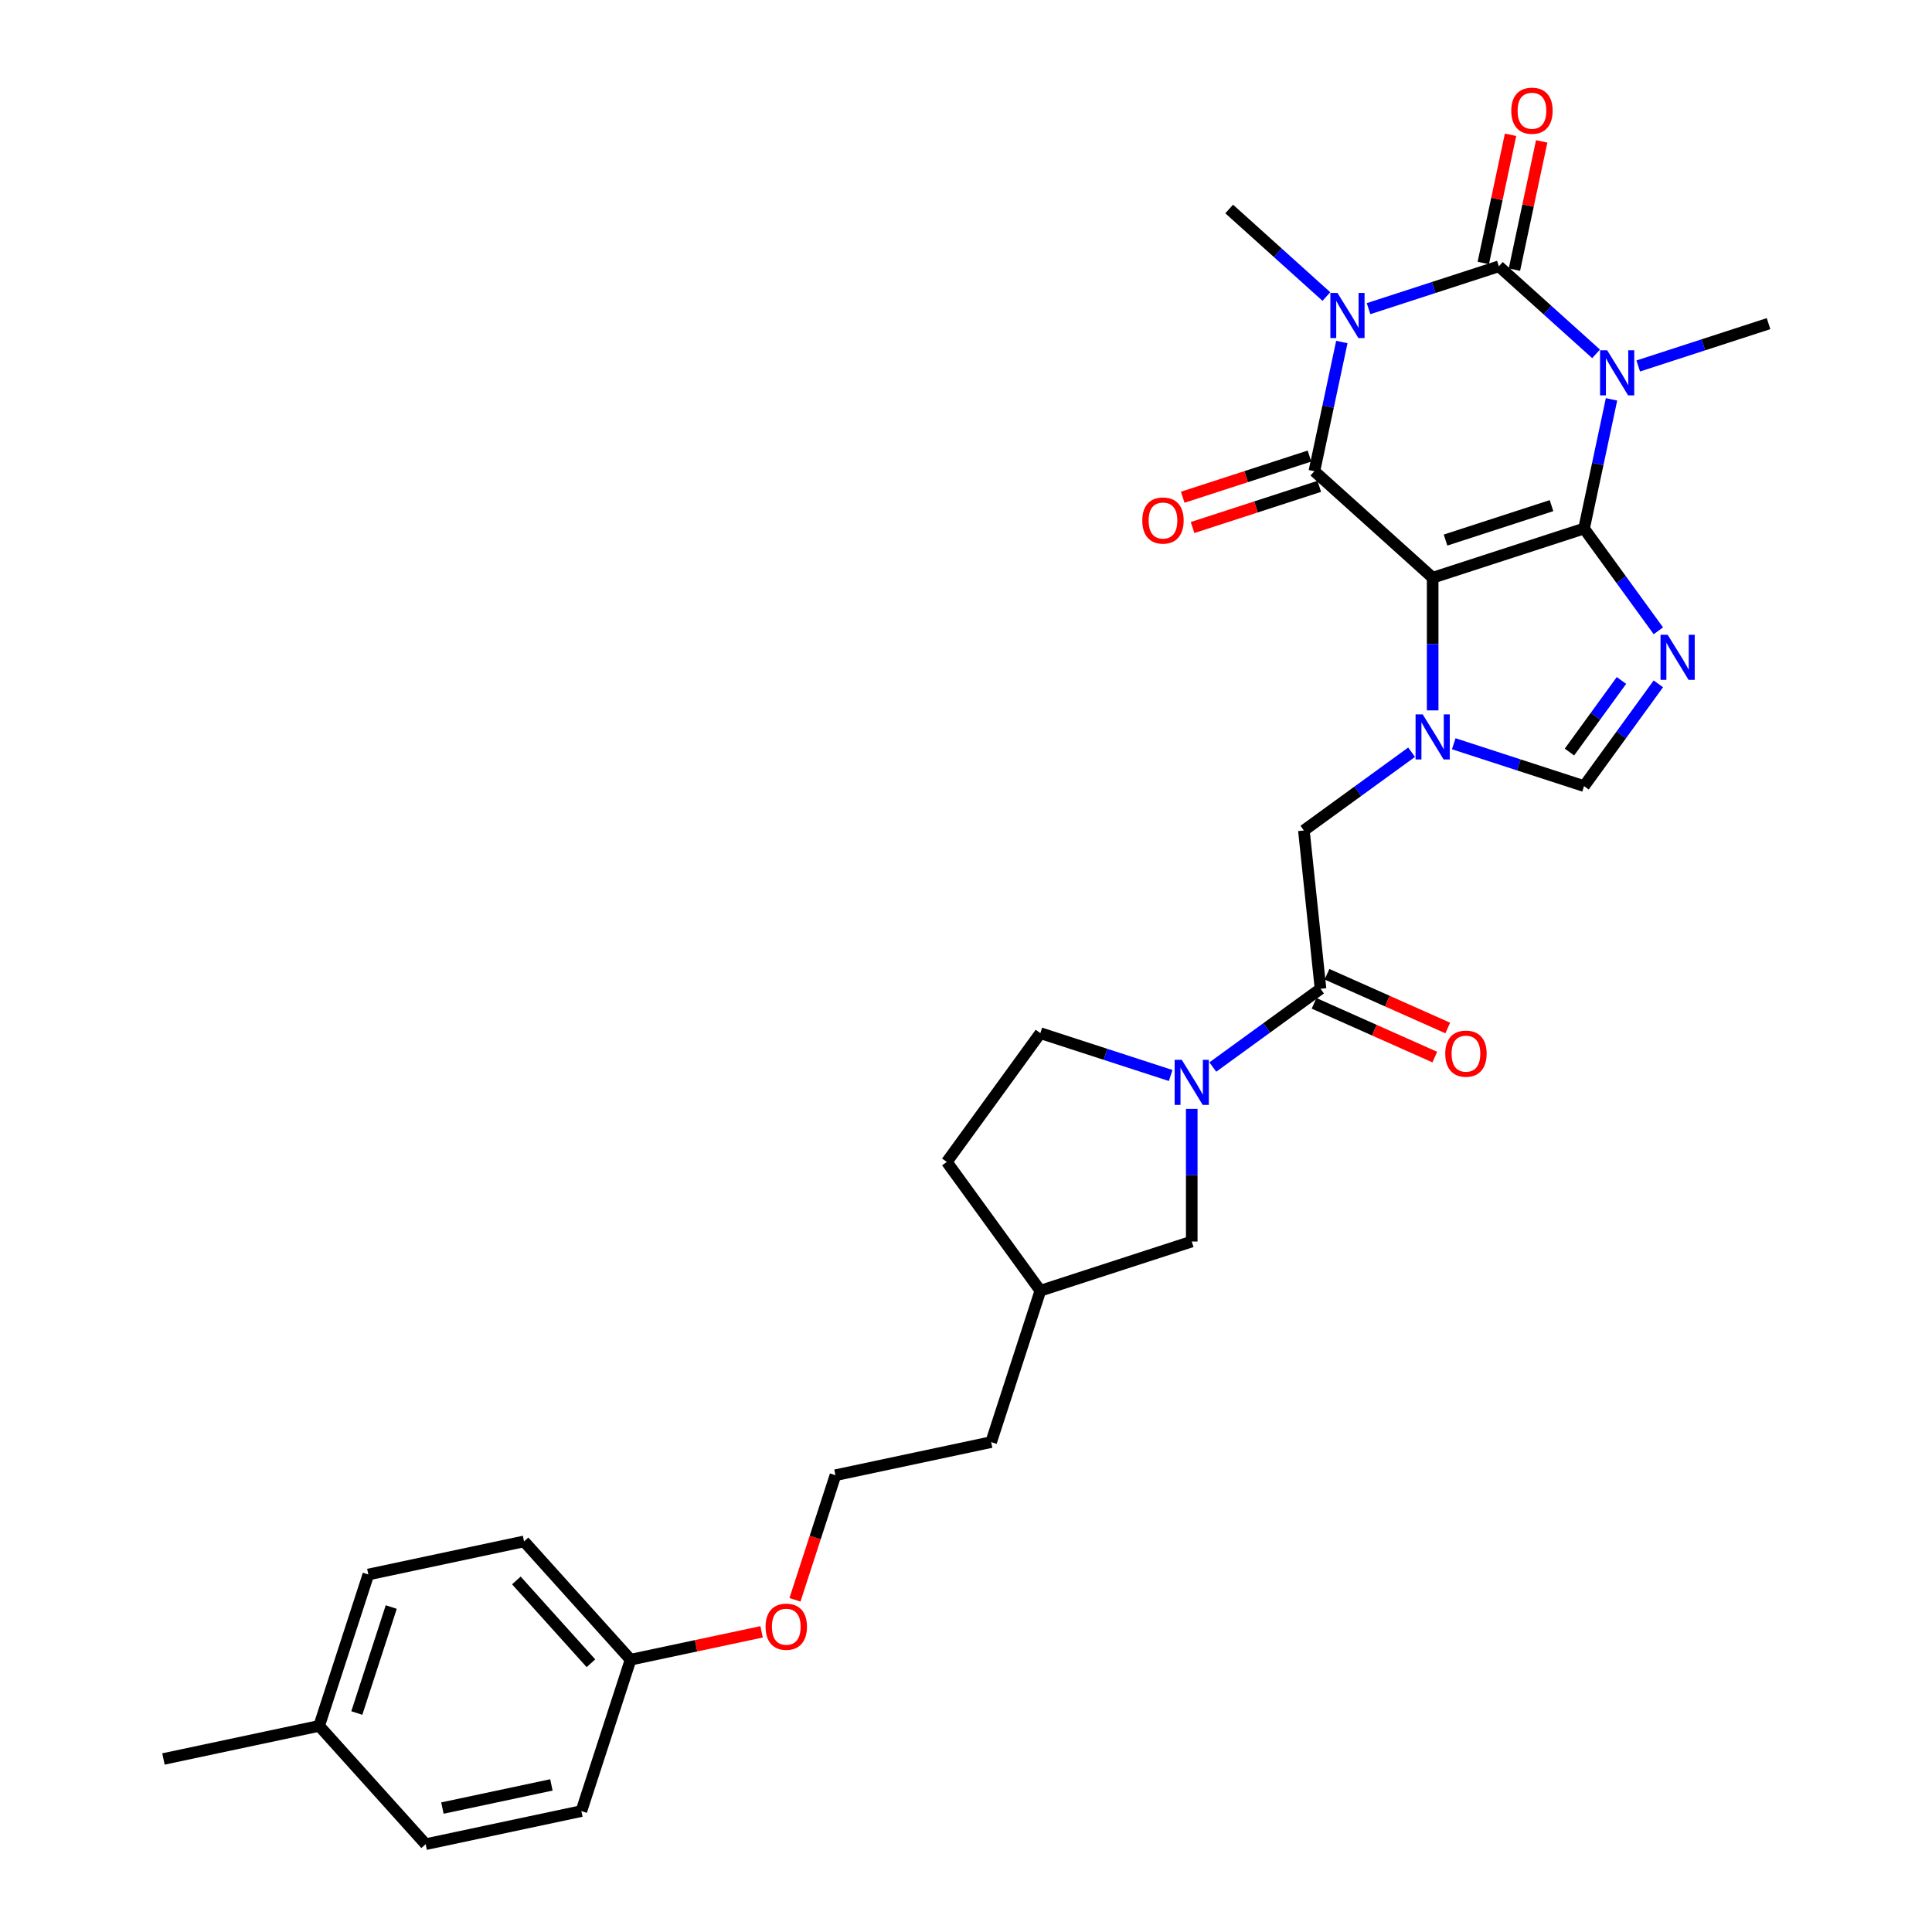 <?xml version='1.0' encoding='iso-8859-1'?>
<svg version='1.1' baseProfile='full'
              xmlns='http://www.w3.org/2000/svg'
                      xmlns:rdkit='http://www.rdkit.org/xml'
                      xmlns:xlink='http://www.w3.org/1999/xlink'
                  xml:space='preserve'
width='1000px' height='1000px' viewBox='0 0 1000 1000'>
<!-- END OF HEADER -->
<rect style='opacity:1.0;fill:#FFFFFF;stroke:none' width='1000' height='1000' x='0' y='0'> </rect>
<path class='bond-0' d='M 819.906,273.569 L 741.546,299.029' style='fill:none;fill-rule:evenodd;stroke:#000000;stroke-width:6px;stroke-linecap:butt;stroke-linejoin:miter;stroke-opacity:1' />
<path class='bond-0' d='M 803.06,261.716 L 748.208,279.538' style='fill:none;fill-rule:evenodd;stroke:#000000;stroke-width:6px;stroke-linecap:butt;stroke-linejoin:miter;stroke-opacity:1' />
<path class='bond-1' d='M 819.906,273.569 L 827.013,240.136' style='fill:none;fill-rule:evenodd;stroke:#000000;stroke-width:6px;stroke-linecap:butt;stroke-linejoin:miter;stroke-opacity:1' />
<path class='bond-1' d='M 827.013,240.136 L 834.119,206.703' style='fill:none;fill-rule:evenodd;stroke:#0000FF;stroke-width:6px;stroke-linecap:butt;stroke-linejoin:miter;stroke-opacity:1' />
<path class='bond-2' d='M 819.906,273.569 L 839.134,300.034' style='fill:none;fill-rule:evenodd;stroke:#000000;stroke-width:6px;stroke-linecap:butt;stroke-linejoin:miter;stroke-opacity:1' />
<path class='bond-2' d='M 839.134,300.034 L 858.363,326.499' style='fill:none;fill-rule:evenodd;stroke:#0000FF;stroke-width:6px;stroke-linecap:butt;stroke-linejoin:miter;stroke-opacity:1' />
<path class='bond-3' d='M 741.546,299.029 L 680.317,243.898' style='fill:none;fill-rule:evenodd;stroke:#000000;stroke-width:6px;stroke-linecap:butt;stroke-linejoin:miter;stroke-opacity:1' />
<path class='bond-4' d='M 741.546,299.029 L 741.546,333.362' style='fill:none;fill-rule:evenodd;stroke:#000000;stroke-width:6px;stroke-linecap:butt;stroke-linejoin:miter;stroke-opacity:1' />
<path class='bond-4' d='M 741.546,333.362 L 741.546,367.695' style='fill:none;fill-rule:evenodd;stroke:#0000FF;stroke-width:6px;stroke-linecap:butt;stroke-linejoin:miter;stroke-opacity:1' />
<path class='bond-5' d='M 826.128,183.154 L 800.968,160.5' style='fill:none;fill-rule:evenodd;stroke:#0000FF;stroke-width:6px;stroke-linecap:butt;stroke-linejoin:miter;stroke-opacity:1' />
<path class='bond-5' d='M 800.968,160.5 L 775.807,137.845' style='fill:none;fill-rule:evenodd;stroke:#000000;stroke-width:6px;stroke-linecap:butt;stroke-linejoin:miter;stroke-opacity:1' />
<path class='bond-6' d='M 847.946,189.432 L 881.671,178.474' style='fill:none;fill-rule:evenodd;stroke:#0000FF;stroke-width:6px;stroke-linecap:butt;stroke-linejoin:miter;stroke-opacity:1' />
<path class='bond-6' d='M 881.671,178.474 L 915.397,167.516' style='fill:none;fill-rule:evenodd;stroke:#000000;stroke-width:6px;stroke-linecap:butt;stroke-linejoin:miter;stroke-opacity:1' />
<path class='bond-7' d='M 708.356,159.761 L 742.082,148.803' style='fill:none;fill-rule:evenodd;stroke:#0000FF;stroke-width:6px;stroke-linecap:butt;stroke-linejoin:miter;stroke-opacity:1' />
<path class='bond-7' d='M 742.082,148.803 L 775.807,137.845' style='fill:none;fill-rule:evenodd;stroke:#000000;stroke-width:6px;stroke-linecap:butt;stroke-linejoin:miter;stroke-opacity:1' />
<path class='bond-8' d='M 686.538,153.484 L 661.378,130.829' style='fill:none;fill-rule:evenodd;stroke:#0000FF;stroke-width:6px;stroke-linecap:butt;stroke-linejoin:miter;stroke-opacity:1' />
<path class='bond-8' d='M 661.378,130.829 L 636.218,108.175' style='fill:none;fill-rule:evenodd;stroke:#000000;stroke-width:6px;stroke-linecap:butt;stroke-linejoin:miter;stroke-opacity:1' />
<path class='bond-9' d='M 694.53,177.033 L 687.423,210.465' style='fill:none;fill-rule:evenodd;stroke:#0000FF;stroke-width:6px;stroke-linecap:butt;stroke-linejoin:miter;stroke-opacity:1' />
<path class='bond-9' d='M 687.423,210.465 L 680.317,243.898' style='fill:none;fill-rule:evenodd;stroke:#000000;stroke-width:6px;stroke-linecap:butt;stroke-linejoin:miter;stroke-opacity:1' />
<path class='bond-10' d='M 783.866,139.558 L 790.92,106.373' style='fill:none;fill-rule:evenodd;stroke:#000000;stroke-width:6px;stroke-linecap:butt;stroke-linejoin:miter;stroke-opacity:1' />
<path class='bond-10' d='M 790.92,106.373 L 797.974,73.187' style='fill:none;fill-rule:evenodd;stroke:#FF0000;stroke-width:6px;stroke-linecap:butt;stroke-linejoin:miter;stroke-opacity:1' />
<path class='bond-10' d='M 767.748,136.132 L 774.802,102.947' style='fill:none;fill-rule:evenodd;stroke:#000000;stroke-width:6px;stroke-linecap:butt;stroke-linejoin:miter;stroke-opacity:1' />
<path class='bond-10' d='M 774.802,102.947 L 781.856,69.761' style='fill:none;fill-rule:evenodd;stroke:#FF0000;stroke-width:6px;stroke-linecap:butt;stroke-linejoin:miter;stroke-opacity:1' />
<path class='bond-11' d='M 677.771,236.062 L 644.976,246.718' style='fill:none;fill-rule:evenodd;stroke:#000000;stroke-width:6px;stroke-linecap:butt;stroke-linejoin:miter;stroke-opacity:1' />
<path class='bond-11' d='M 644.976,246.718 L 612.182,257.373' style='fill:none;fill-rule:evenodd;stroke:#FF0000;stroke-width:6px;stroke-linecap:butt;stroke-linejoin:miter;stroke-opacity:1' />
<path class='bond-11' d='M 682.863,251.734 L 650.068,262.39' style='fill:none;fill-rule:evenodd;stroke:#000000;stroke-width:6px;stroke-linecap:butt;stroke-linejoin:miter;stroke-opacity:1' />
<path class='bond-11' d='M 650.068,262.39 L 617.274,273.045' style='fill:none;fill-rule:evenodd;stroke:#FF0000;stroke-width:6px;stroke-linecap:butt;stroke-linejoin:miter;stroke-opacity:1' />
<path class='bond-12' d='M 730.638,389.348 L 702.764,409.599' style='fill:none;fill-rule:evenodd;stroke:#0000FF;stroke-width:6px;stroke-linecap:butt;stroke-linejoin:miter;stroke-opacity:1' />
<path class='bond-12' d='M 702.764,409.599 L 674.889,429.851' style='fill:none;fill-rule:evenodd;stroke:#000000;stroke-width:6px;stroke-linecap:butt;stroke-linejoin:miter;stroke-opacity:1' />
<path class='bond-13' d='M 752.455,384.966 L 786.181,395.924' style='fill:none;fill-rule:evenodd;stroke:#0000FF;stroke-width:6px;stroke-linecap:butt;stroke-linejoin:miter;stroke-opacity:1' />
<path class='bond-13' d='M 786.181,395.924 L 819.906,406.883' style='fill:none;fill-rule:evenodd;stroke:#000000;stroke-width:6px;stroke-linecap:butt;stroke-linejoin:miter;stroke-opacity:1' />
<path class='bond-14' d='M 858.363,353.952 L 839.134,380.417' style='fill:none;fill-rule:evenodd;stroke:#0000FF;stroke-width:6px;stroke-linecap:butt;stroke-linejoin:miter;stroke-opacity:1' />
<path class='bond-14' d='M 839.134,380.417 L 819.906,406.883' style='fill:none;fill-rule:evenodd;stroke:#000000;stroke-width:6px;stroke-linecap:butt;stroke-linejoin:miter;stroke-opacity:1' />
<path class='bond-14' d='M 839.263,352.206 L 825.803,370.732' style='fill:none;fill-rule:evenodd;stroke:#0000FF;stroke-width:6px;stroke-linecap:butt;stroke-linejoin:miter;stroke-opacity:1' />
<path class='bond-14' d='M 825.803,370.732 L 812.343,389.257' style='fill:none;fill-rule:evenodd;stroke:#000000;stroke-width:6px;stroke-linecap:butt;stroke-linejoin:miter;stroke-opacity:1' />
<path class='bond-15' d='M 627.754,552.296 L 655.628,532.044' style='fill:none;fill-rule:evenodd;stroke:#0000FF;stroke-width:6px;stroke-linecap:butt;stroke-linejoin:miter;stroke-opacity:1' />
<path class='bond-15' d='M 655.628,532.044 L 683.502,511.792' style='fill:none;fill-rule:evenodd;stroke:#000000;stroke-width:6px;stroke-linecap:butt;stroke-linejoin:miter;stroke-opacity:1' />
<path class='bond-16' d='M 616.845,573.948 L 616.845,608.281' style='fill:none;fill-rule:evenodd;stroke:#0000FF;stroke-width:6px;stroke-linecap:butt;stroke-linejoin:miter;stroke-opacity:1' />
<path class='bond-16' d='M 616.845,608.281 L 616.845,642.614' style='fill:none;fill-rule:evenodd;stroke:#000000;stroke-width:6px;stroke-linecap:butt;stroke-linejoin:miter;stroke-opacity:1' />
<path class='bond-17' d='M 605.936,556.677 L 572.211,545.719' style='fill:none;fill-rule:evenodd;stroke:#0000FF;stroke-width:6px;stroke-linecap:butt;stroke-linejoin:miter;stroke-opacity:1' />
<path class='bond-17' d='M 572.211,545.719 L 538.485,534.761' style='fill:none;fill-rule:evenodd;stroke:#000000;stroke-width:6px;stroke-linecap:butt;stroke-linejoin:miter;stroke-opacity:1' />
<path class='bond-18' d='M 683.502,511.792 L 674.889,429.851' style='fill:none;fill-rule:evenodd;stroke:#000000;stroke-width:6px;stroke-linecap:butt;stroke-linejoin:miter;stroke-opacity:1' />
<path class='bond-19' d='M 680.151,519.319 L 711.4,533.232' style='fill:none;fill-rule:evenodd;stroke:#000000;stroke-width:6px;stroke-linecap:butt;stroke-linejoin:miter;stroke-opacity:1' />
<path class='bond-19' d='M 711.4,533.232 L 742.649,547.145' style='fill:none;fill-rule:evenodd;stroke:#FF0000;stroke-width:6px;stroke-linecap:butt;stroke-linejoin:miter;stroke-opacity:1' />
<path class='bond-19' d='M 686.853,504.265 L 718.102,518.178' style='fill:none;fill-rule:evenodd;stroke:#000000;stroke-width:6px;stroke-linecap:butt;stroke-linejoin:miter;stroke-opacity:1' />
<path class='bond-19' d='M 718.102,518.178 L 749.352,532.091' style='fill:none;fill-rule:evenodd;stroke:#FF0000;stroke-width:6px;stroke-linecap:butt;stroke-linejoin:miter;stroke-opacity:1' />
<path class='bond-20' d='M 616.845,642.614 L 538.485,668.074' style='fill:none;fill-rule:evenodd;stroke:#000000;stroke-width:6px;stroke-linecap:butt;stroke-linejoin:miter;stroke-opacity:1' />
<path class='bond-21' d='M 538.485,534.761 L 490.056,601.418' style='fill:none;fill-rule:evenodd;stroke:#000000;stroke-width:6px;stroke-linecap:butt;stroke-linejoin:miter;stroke-opacity:1' />
<path class='bond-22' d='M 326.379,859.055 L 360.29,851.847' style='fill:none;fill-rule:evenodd;stroke:#000000;stroke-width:6px;stroke-linecap:butt;stroke-linejoin:miter;stroke-opacity:1' />
<path class='bond-22' d='M 360.29,851.847 L 394.201,844.639' style='fill:none;fill-rule:evenodd;stroke:#FF0000;stroke-width:6px;stroke-linecap:butt;stroke-linejoin:miter;stroke-opacity:1' />
<path class='bond-23' d='M 326.379,859.055 L 300.919,937.415' style='fill:none;fill-rule:evenodd;stroke:#000000;stroke-width:6px;stroke-linecap:butt;stroke-linejoin:miter;stroke-opacity:1' />
<path class='bond-24' d='M 326.379,859.055 L 271.248,797.826' style='fill:none;fill-rule:evenodd;stroke:#000000;stroke-width:6px;stroke-linecap:butt;stroke-linejoin:miter;stroke-opacity:1' />
<path class='bond-24' d='M 305.864,860.897 L 267.272,818.036' style='fill:none;fill-rule:evenodd;stroke:#000000;stroke-width:6px;stroke-linecap:butt;stroke-linejoin:miter;stroke-opacity:1' />
<path class='bond-25' d='M 490.056,601.418 L 538.485,668.074' style='fill:none;fill-rule:evenodd;stroke:#000000;stroke-width:6px;stroke-linecap:butt;stroke-linejoin:miter;stroke-opacity:1' />
<path class='bond-26' d='M 538.485,668.074 L 513.024,746.434' style='fill:none;fill-rule:evenodd;stroke:#000000;stroke-width:6px;stroke-linecap:butt;stroke-linejoin:miter;stroke-opacity:1' />
<path class='bond-27' d='M 165.195,893.316 L 190.656,814.956' style='fill:none;fill-rule:evenodd;stroke:#000000;stroke-width:6px;stroke-linecap:butt;stroke-linejoin:miter;stroke-opacity:1' />
<path class='bond-27' d='M 184.686,886.654 L 202.509,831.802' style='fill:none;fill-rule:evenodd;stroke:#000000;stroke-width:6px;stroke-linecap:butt;stroke-linejoin:miter;stroke-opacity:1' />
<path class='bond-28' d='M 165.195,893.316 L 84.603,910.446' style='fill:none;fill-rule:evenodd;stroke:#000000;stroke-width:6px;stroke-linecap:butt;stroke-linejoin:miter;stroke-opacity:1' />
<path class='bond-29' d='M 165.195,893.316 L 220.327,954.545' style='fill:none;fill-rule:evenodd;stroke:#000000;stroke-width:6px;stroke-linecap:butt;stroke-linejoin:miter;stroke-opacity:1' />
<path class='bond-30' d='M 300.919,937.415 L 220.327,954.545' style='fill:none;fill-rule:evenodd;stroke:#000000;stroke-width:6px;stroke-linecap:butt;stroke-linejoin:miter;stroke-opacity:1' />
<path class='bond-30' d='M 285.404,923.866 L 228.989,935.857' style='fill:none;fill-rule:evenodd;stroke:#000000;stroke-width:6px;stroke-linecap:butt;stroke-linejoin:miter;stroke-opacity:1' />
<path class='bond-31' d='M 271.248,797.826 L 190.656,814.956' style='fill:none;fill-rule:evenodd;stroke:#000000;stroke-width:6px;stroke-linecap:butt;stroke-linejoin:miter;stroke-opacity:1' />
<path class='bond-32' d='M 411.474,828.066 L 421.953,795.816' style='fill:none;fill-rule:evenodd;stroke:#FF0000;stroke-width:6px;stroke-linecap:butt;stroke-linejoin:miter;stroke-opacity:1' />
<path class='bond-32' d='M 421.953,795.816 L 432.432,763.565' style='fill:none;fill-rule:evenodd;stroke:#000000;stroke-width:6px;stroke-linecap:butt;stroke-linejoin:miter;stroke-opacity:1' />
<path class='bond-33' d='M 432.432,763.565 L 513.024,746.434' style='fill:none;fill-rule:evenodd;stroke:#000000;stroke-width:6px;stroke-linecap:butt;stroke-linejoin:miter;stroke-opacity:1' />
<path  class='atom-2' d='M 831.879 181.31
L 839.525 193.669
Q 840.283 194.888, 841.502 197.096
Q 842.722 199.304, 842.788 199.436
L 842.788 181.31
L 845.886 181.31
L 845.886 204.643
L 842.689 204.643
L 834.483 191.131
Q 833.527 189.549, 832.505 187.736
Q 831.516 185.924, 831.22 185.364
L 831.22 204.643
L 828.188 204.643
L 828.188 181.31
L 831.879 181.31
' fill='#0000FF'/>
<path  class='atom-3' d='M 692.289 151.639
L 699.935 163.998
Q 700.693 165.217, 701.913 167.426
Q 703.132 169.634, 703.198 169.765
L 703.198 151.639
L 706.296 151.639
L 706.296 174.973
L 703.099 174.973
L 694.893 161.46
Q 693.937 159.878, 692.916 158.066
Q 691.927 156.253, 691.63 155.693
L 691.63 174.973
L 688.598 174.973
L 688.598 151.639
L 692.289 151.639
' fill='#0000FF'/>
<path  class='atom-6' d='M 736.389 369.755
L 744.035 382.114
Q 744.793 383.333, 746.012 385.541
Q 747.232 387.75, 747.297 387.881
L 747.297 369.755
L 750.395 369.755
L 750.395 393.089
L 747.199 393.089
L 738.992 379.576
Q 738.037 377.994, 737.015 376.182
Q 736.026 374.369, 735.73 373.809
L 735.73 393.089
L 732.697 393.089
L 732.697 369.755
L 736.389 369.755
' fill='#0000FF'/>
<path  class='atom-7' d='M 863.178 328.559
L 870.824 340.918
Q 871.582 342.137, 872.801 344.345
Q 874.021 346.553, 874.087 346.685
L 874.087 328.559
L 877.184 328.559
L 877.184 351.892
L 873.988 351.892
L 865.781 338.38
Q 864.826 336.798, 863.804 334.985
Q 862.815 333.173, 862.519 332.613
L 862.519 351.892
L 859.487 351.892
L 859.487 328.559
L 863.178 328.559
' fill='#0000FF'/>
<path  class='atom-9' d='M 611.687 548.554
L 619.333 560.913
Q 620.091 562.133, 621.311 564.341
Q 622.53 566.549, 622.596 566.681
L 622.596 548.554
L 625.694 548.554
L 625.694 571.888
L 622.497 571.888
L 614.291 558.376
Q 613.335 556.794, 612.313 554.981
Q 611.325 553.168, 611.028 552.608
L 611.028 571.888
L 607.996 571.888
L 607.996 548.554
L 611.687 548.554
' fill='#0000FF'/>
<path  class='atom-12' d='M 782.227 57.319
Q 782.227 51.716, 784.995 48.586
Q 787.763 45.455, 792.938 45.455
Q 798.112 45.455, 800.88 48.586
Q 803.649 51.716, 803.649 57.319
Q 803.649 62.988, 800.847 66.218
Q 798.046 69.414, 792.938 69.414
Q 787.796 69.414, 784.995 66.218
Q 782.227 63.021, 782.227 57.319
M 792.938 66.778
Q 796.497 66.778, 798.408 64.405
Q 800.353 61.999, 800.353 57.319
Q 800.353 52.738, 798.408 50.431
Q 796.497 48.091, 792.938 48.091
Q 789.378 48.091, 787.434 50.398
Q 785.522 52.705, 785.522 57.319
Q 785.522 62.032, 787.434 64.405
Q 789.378 66.778, 792.938 66.778
' fill='#FF0000'/>
<path  class='atom-13' d='M 591.246 269.425
Q 591.246 263.822, 594.014 260.691
Q 596.783 257.56, 601.957 257.56
Q 607.131 257.56, 609.9 260.691
Q 612.668 263.822, 612.668 269.425
Q 612.668 275.093, 609.867 278.323
Q 607.065 281.52, 601.957 281.52
Q 596.816 281.52, 594.014 278.323
Q 591.246 275.126, 591.246 269.425
M 601.957 278.883
Q 605.516 278.883, 607.428 276.51
Q 609.372 274.104, 609.372 269.425
Q 609.372 264.844, 607.428 262.537
Q 605.516 260.197, 601.957 260.197
Q 598.398 260.197, 596.453 262.504
Q 594.542 264.811, 594.542 269.425
Q 594.542 274.137, 596.453 276.51
Q 598.398 278.883, 601.957 278.883
' fill='#FF0000'/>
<path  class='atom-16' d='M 748.06 545.37
Q 748.06 539.767, 750.829 536.637
Q 753.597 533.506, 758.771 533.506
Q 763.945 533.506, 766.714 536.637
Q 769.482 539.767, 769.482 545.37
Q 769.482 551.039, 766.681 554.269
Q 763.88 557.465, 758.771 557.465
Q 753.63 557.465, 750.829 554.269
Q 748.06 551.072, 748.06 545.37
M 758.771 554.829
Q 762.331 554.829, 764.242 552.456
Q 766.187 550.05, 766.187 545.37
Q 766.187 540.789, 764.242 538.482
Q 762.331 536.142, 758.771 536.142
Q 755.212 536.142, 753.267 538.449
Q 751.356 540.756, 751.356 545.37
Q 751.356 550.083, 753.267 552.456
Q 755.212 554.829, 758.771 554.829
' fill='#FF0000'/>
<path  class='atom-27' d='M 396.26 841.991
Q 396.26 836.388, 399.029 833.257
Q 401.797 830.126, 406.972 830.126
Q 412.146 830.126, 414.914 833.257
Q 417.683 836.388, 417.683 841.991
Q 417.683 847.659, 414.881 850.889
Q 412.08 854.086, 406.972 854.086
Q 401.83 854.086, 399.029 850.889
Q 396.26 847.692, 396.26 841.991
M 406.972 851.449
Q 410.531 851.449, 412.442 849.076
Q 414.387 846.671, 414.387 841.991
Q 414.387 837.41, 412.442 835.103
Q 410.531 832.763, 406.972 832.763
Q 403.412 832.763, 401.468 835.07
Q 399.556 837.377, 399.556 841.991
Q 399.556 846.704, 401.468 849.076
Q 403.412 851.449, 406.972 851.449
' fill='#FF0000'/>
</svg>
